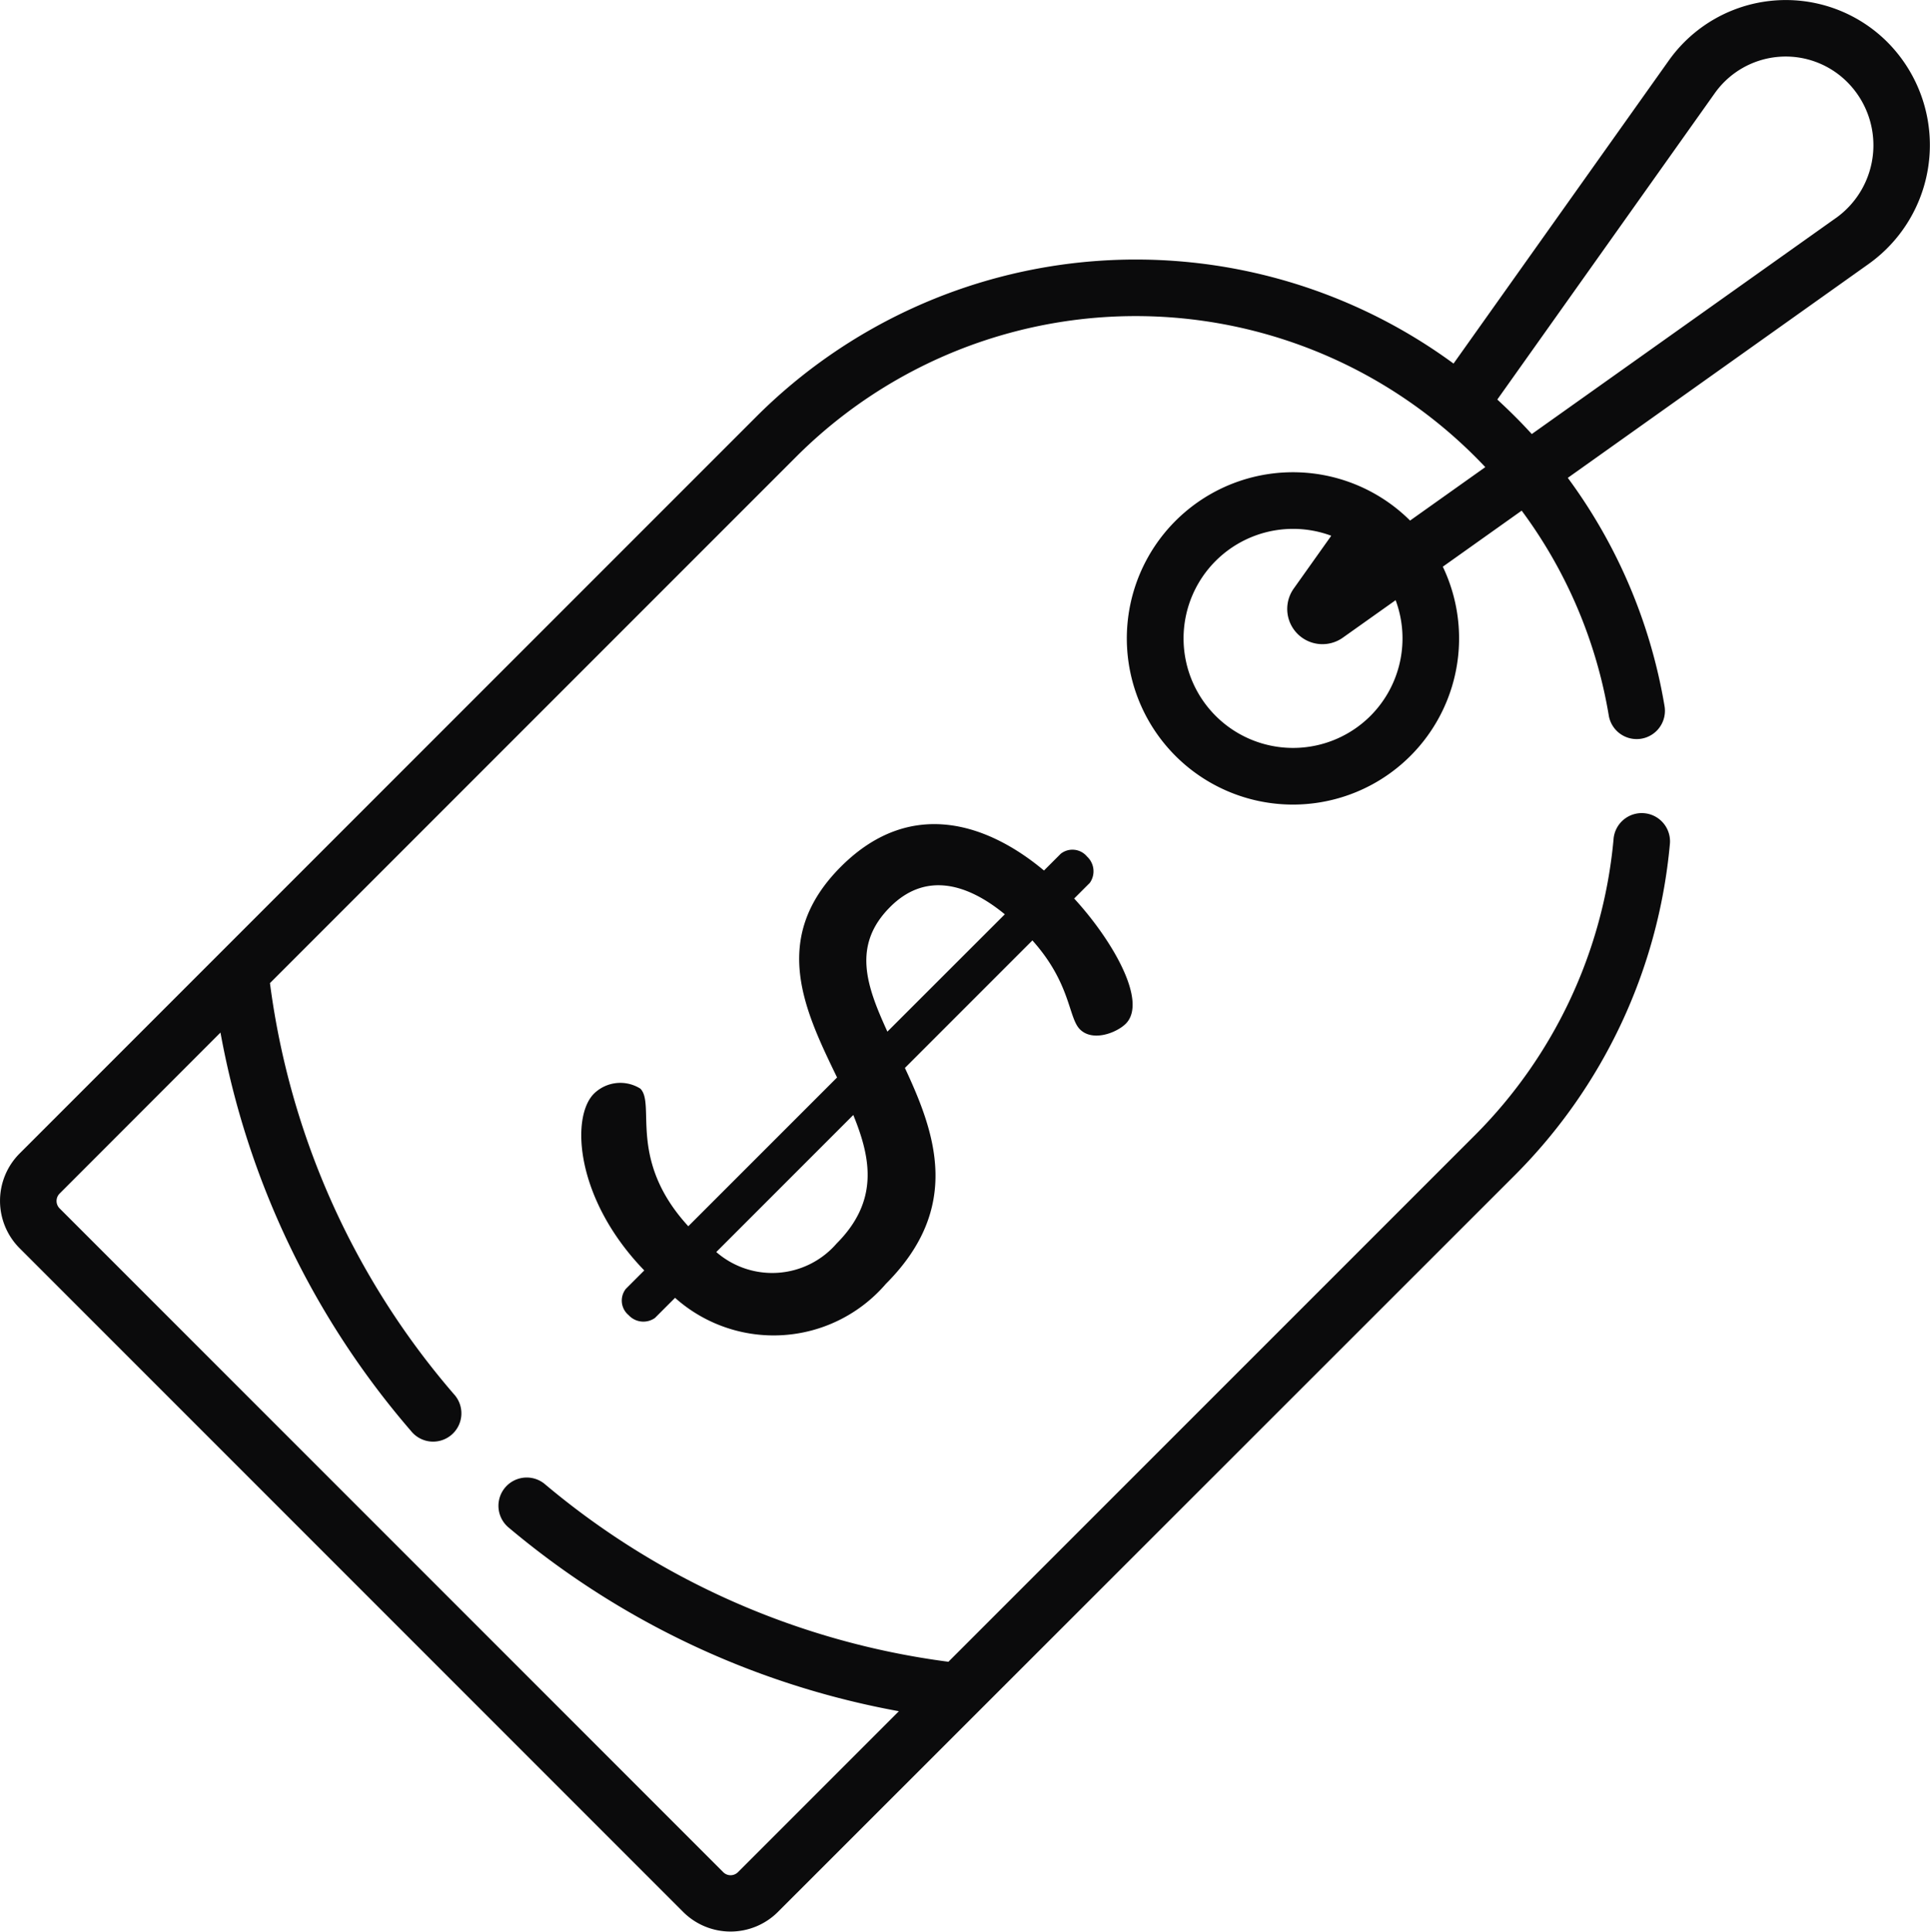 <svg id="price" xmlns="http://www.w3.org/2000/svg" width="52.348" height="52.383" viewBox="0 0 52.348 52.383">
  <g id="Group_49" data-name="Group 49" transform="translate(15.762 22.348)">
    <g id="Group_48" data-name="Group 48">
      <path id="Path_10" data-name="Path 10" d="M167.607,220.454l.425-.425a.543.543,0,0,0-.076-.713.513.513,0,0,0-.713-.076l-.455.455c-1.486-1.244-3.594-2.017-5.506-.106-1.941,1.941-.986,3.9-.106,5.718l-4.035,4.034c-1.653-1.8-.88-3.306-1.3-3.731a1.02,1.02,0,0,0-1.259.136c-.637.637-.5,2.867,1.365,4.793l-.5.5a.513.513,0,0,0,.076.713.543.543,0,0,0,.713.076l.546-.546a4.014,4.014,0,0,0,5.718-.379c2.078-2.078,1.335-4.1.516-5.855l3.458-3.458c1.046,1.168.971,2.093,1.289,2.411.349.349,1,.091,1.244-.152C169.609,223.244,168.638,221.576,167.607,220.454Zm-6.446,9.358a2.309,2.309,0,0,1-3.261.228l3.716-3.716C162.1,227.507,162.313,228.659,161.161,229.812Zm1.38-5.748c-.561-1.229-.971-2.336.076-3.382.971-.971,2.108-.622,3.109.2Z" transform="translate(-154.234 -218.437)" fill="#0b0b0c"/>
    </g>
  </g>
  <g id="Group_51" data-name="Group 51" transform="translate(0)">
    <g id="Group_50" data-name="Group 50">
      <path id="Path_11" data-name="Path 11" d="M51.359,1.14a3.894,3.894,0,0,0-5.926.5L39.594,9.859a14.569,14.569,0,0,0-18.905,1.433L.7,31.28a1.818,1.818,0,0,0,0,2.567l18,18a1.818,1.818,0,0,0,2.567,0L41.26,31.864a14.563,14.563,0,0,0,4.2-8.956.767.767,0,1,0-1.527-.139,13.027,13.027,0,0,1-3.756,8.011L25.893,45.062a21.253,21.253,0,0,1-10.956-4.826.767.767,0,0,0-.988,1.173,22.77,22.77,0,0,0,10.6,4.994l-4.364,4.364a.282.282,0,0,1-.4,0l-18-18a.285.285,0,0,1,0-.4L6.149,28a22.754,22.754,0,0,0,5.169,10.805.767.767,0,1,0,1.162-1A21.239,21.239,0,0,1,7.491,26.659L21.773,12.377a13.024,13.024,0,0,1,18.682.29l-2.04,1.449a4.506,4.506,0,1,0,.888,1.251l2.139-1.52a12.9,12.9,0,0,1,2.36,5.541.767.767,0,1,0,1.512-.257,14.429,14.429,0,0,0-2.621-6.173l8.159-5.8A3.958,3.958,0,0,0,51.359,1.14ZM37.341,19.412a2.97,2.97,0,1,1-1.064-4.884l-1.019,1.434a.955.955,0,0,0,1.331,1.331l1.434-1.018A2.974,2.974,0,0,1,37.341,19.412Zm12.623-13.5-8.248,5.858c-.309-.338-.573-.6-.935-.936l5.9-8.309a2.359,2.359,0,0,1,3.591-.3A2.423,2.423,0,0,1,49.964,5.913Z" transform="translate(-0.169 0)" fill="#0b0b0c"/>
    </g>
  </g>
</svg>
